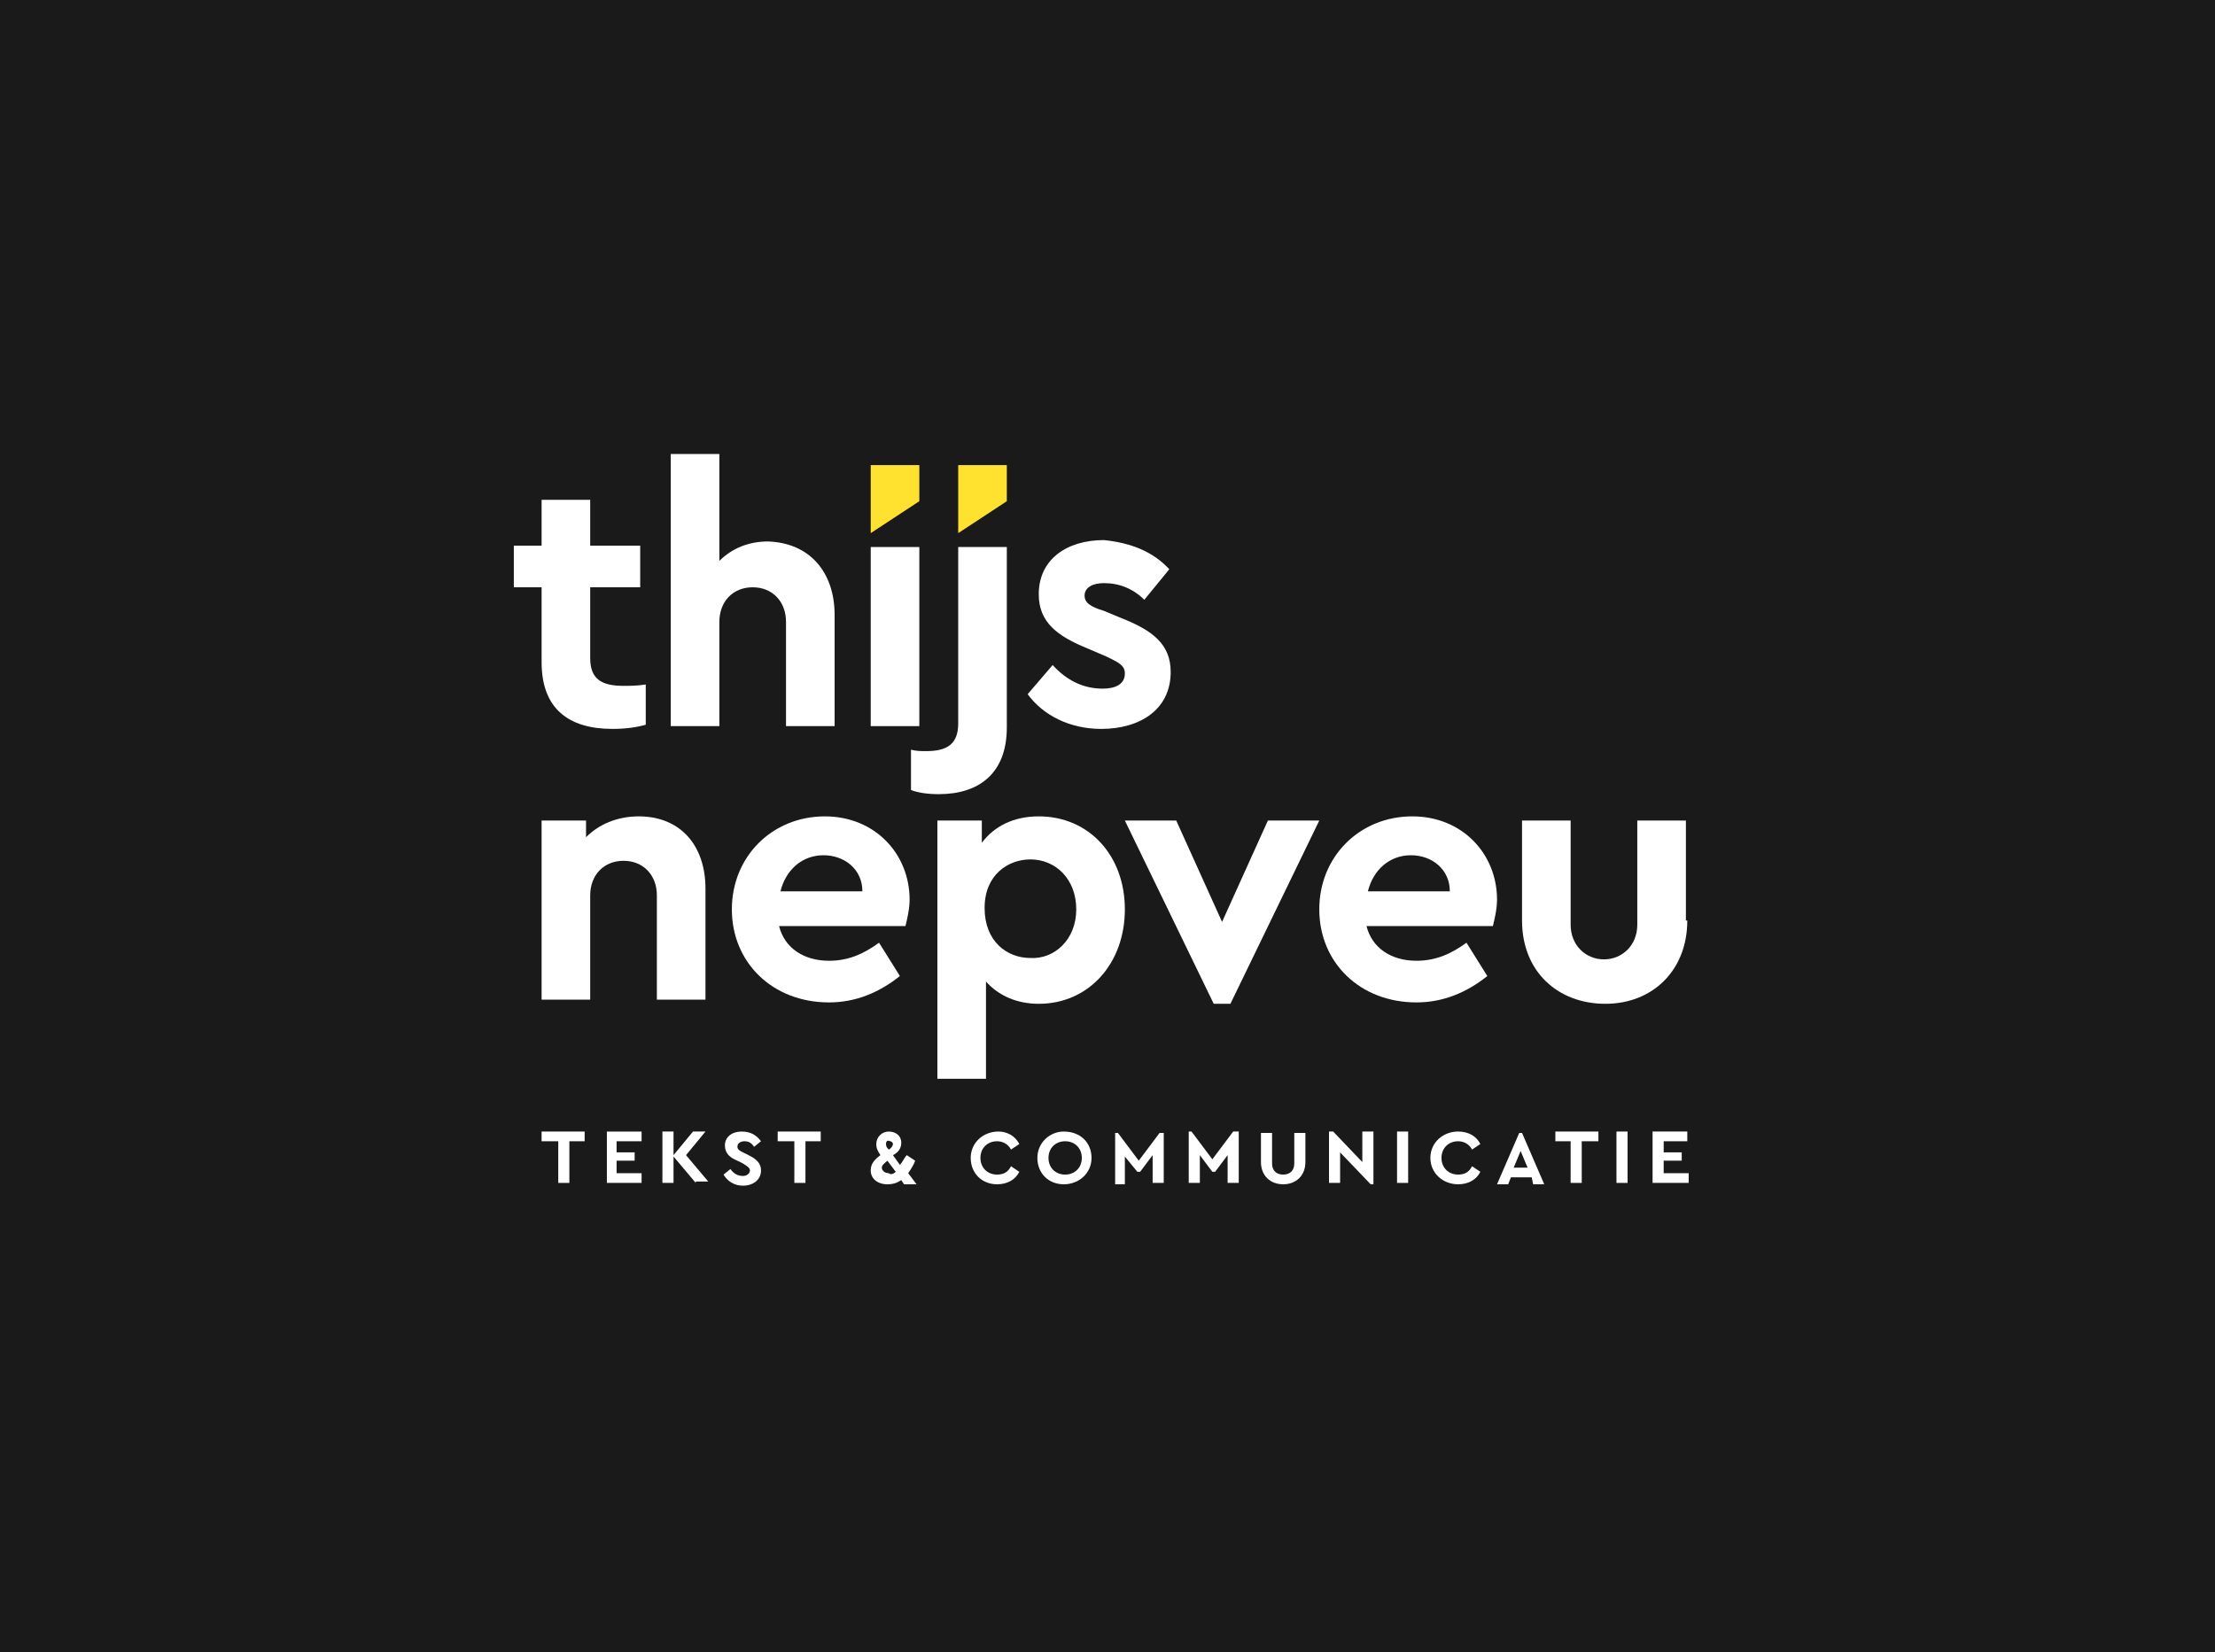 <?xml version="1.0" encoding="utf-8"?>
<!-- Generator: Adobe Illustrator 26.4.0, SVG Export Plug-In . SVG Version: 6.00 Build 0)  -->
<svg version="1.1" id="Laag_1" xmlns="http://www.w3.org/2000/svg" xmlns:xlink="http://www.w3.org/1999/xlink" x="0px" y="0px"
	 width="159.5px" height="119px" viewBox="0 0 159.5 119" style="enable-background:new 0 0 159.5 119;" xml:space="preserve">
<rect x="0" y="0" width="159.5" height="119" fill="#808080" stroke="none"/>
<style type="text/css">
	.st0{fill:#1A1A1A;}
	.st1{fill:#FFFFFF;}
	.st2{fill:#FFE12F;}
</style>
<polygon class="st0" points="159.5,119 141.4,119 0,119 0,0 159.5,0 159.5,101.1 "/>
<g>
	<g>
		<path class="st1" d="M46.5,49.3v2.9c-0.7,0.2-1.5,0.3-2.4,0.3c-3.2,0-5.1-1.5-5.1-4.8v-5.4h-2v-3h2v-3.3h3.5v3.3h3.6v3h-3.6v5.1
			c0,1.5,0.8,2,2.4,2C45.3,49.4,45.9,49.4,46.5,49.3z"/>
	</g>
	<g>
		<path class="st1" d="M60.1,44.3v8h-3.5v-7.5c0-1.5-1-2.5-2.4-2.5c-1.4,0-2.4,1-2.4,2.5v7.5h-3.5V32.7h3.5v7.7
			c0.9-0.9,2.1-1.4,3.5-1.4C58.3,39.1,60.1,41.2,60.1,44.3z"/>
	</g>
	<g>
		<path class="st1" d="M66.2,52.3h-3.5V39.4h3.5V52.3z"/>
	</g>
	<g>
		<path class="st1" d="M72.5,52.4c0,3.3-2,4.8-4.9,4.8c-0.8,0-1.5-0.1-2-0.3V54c0.4,0.1,0.7,0.1,1.1,0.1c1.5,0,2.3-0.5,2.3-2V39.4
			h3.5V52.4z"/>
	</g>
	<g>
		<path class="st1" d="M84.2,41l-1.8,2.2c-0.8-0.8-1.8-1.2-2.9-1.2c-0.8,0-1.4,0.3-1.4,0.9c0,0.5,0.4,0.8,1.4,1.1l1.2,0.5
			c2.3,0.9,3.6,1.9,3.6,3.9c0,2.7-2.2,4.1-5,4.1c-2.3,0-4.2-1-5.3-2.5l1.8-2.1c1,1.1,2.2,1.7,3.6,1.7c0.9,0,1.6-0.3,1.6-1.1
			c0-0.6-0.5-0.8-1.3-1.2l-1.4-0.6c-2.2-0.9-3.5-1.9-3.5-3.9c0-2.5,2-3.9,4.7-3.9C81.4,39.1,83,39.7,84.2,41z"/>
	</g>
	<g>
		<path class="st1" d="M50.8,64v8h-3.5v-7.5c0-1.5-1-2.5-2.4-2.5c-1.4,0-2.4,1-2.4,2.5V72H39V59.1h3.2v1.2c0.9-0.9,2.2-1.5,3.8-1.5
			C49,58.8,50.8,60.9,50.8,64z"/>
	</g>
	<g>
		<path class="st1" d="M65.2,66.7h-9.1c0.4,1.6,1.8,2.5,3.6,2.5c1.4,0,2.5-0.5,3.6-1.3l1.5,2.4c-1.5,1.2-3.2,1.9-5.1,1.9
			c-4.1,0-7-2.9-7-6.7s2.9-6.7,6.7-6.7c3.6,0,6.1,2.7,6.1,6C65.5,65.5,65.3,66.3,65.2,66.7z M56.2,64.2h5.9c0-1.6-1.3-2.6-2.8-2.6
			C57.8,61.6,56.6,62.6,56.2,64.2z"/>
	</g>
	<g>
		<path class="st1" d="M81,65.5c0,3.9-2.6,6.8-6.2,6.8c-1.6,0-2.9-0.6-3.8-1.6v7h-3.5V59.1h3.2v1.6c0.9-1.2,2.3-1.9,4.1-1.9
			C78.4,58.8,81,61.6,81,65.5z M77.5,65.5c0-2.2-1.5-3.6-3.3-3.6c-1.6,0-3.3,1.1-3.3,3.5c0,2.4,1.6,3.6,3.3,3.6
			C75.9,69.1,77.5,67.7,77.5,65.5z"/>
	</g>
	<g>
		<path class="st1" d="M95,59.1l-6.4,13.2h-1.2L81,59.1h3.7l3.3,7.3l3.3-7.3H95z"/>
	</g>
	<g>
		<path class="st1" d="M107.5,66.7h-9.1c0.4,1.6,1.8,2.5,3.6,2.5c1.4,0,2.5-0.5,3.6-1.3l1.5,2.4c-1.5,1.2-3.2,1.9-5.1,1.9
			c-4.1,0-7-2.9-7-6.7s2.9-6.7,6.7-6.7c3.6,0,6.1,2.7,6.1,6C107.8,65.5,107.6,66.3,107.5,66.7z M98.5,64.2h5.9
			c0-1.6-1.3-2.6-2.8-2.6C100.1,61.6,98.9,62.6,98.5,64.2z"/>
	</g>
	<g>
		<path class="st1" d="M121.5,66.3c0,3.6-2.5,6-5.9,6c-3.4,0-6-2.3-6-6v-7.2h3.5v7.5c0,1.5,1.1,2.5,2.4,2.5c1.3,0,2.4-1,2.4-2.5
			v-7.5h3.5V66.3z"/>
	</g>
	<g>
		<polygon class="st2" points="66.2,36.1 62.7,38.4 62.7,33.5 66.2,33.5 		"/>
	</g>
	<g>
		<polygon class="st2" points="72.5,36.1 69,38.4 69,33.5 72.5,33.5 		"/>
	</g>
	<g>
		<path class="st1" d="M42.2,82.2h-1.2v3h-0.8v-3h-1.2v-0.7h3.1V82.2z"/>
		<path class="st1" d="M46.1,82.2h-1.7V83h1.3v0.6h-1.3v0.9h1.8v0.7h-2.5v-3.7h2.5V82.2z"/>
		<path class="st1" d="M50.1,85.2l-1.6-1.9v1.9h-0.8v-3.7h0.8v1.7l1.4-1.7h0.9l-1.4,1.7l1.6,1.9H50.1z"/>
		<path class="st1" d="M54.8,82.2l-0.5,0.4c-0.2-0.3-0.4-0.4-0.7-0.4c-0.2,0-0.5,0.1-0.5,0.4c0,0.2,0.2,0.3,0.4,0.4l0.4,0.2
			c0.6,0.3,0.9,0.6,0.9,1.1c0,0.7-0.6,1.1-1.3,1.1c-0.6,0-1.1-0.3-1.4-0.8l0.5-0.4c0.2,0.3,0.5,0.5,0.9,0.5c0.3,0,0.5-0.2,0.5-0.4
			c0-0.2-0.2-0.3-0.5-0.5l-0.4-0.2c-0.5-0.2-0.9-0.5-0.9-1.1c0-0.6,0.5-1,1.2-1C54.1,81.5,54.5,81.8,54.8,82.2z"/>
		<path class="st1" d="M59.2,82.2H58v3h-0.8v-3h-1.2v-0.7h3.1V82.2z"/>
		<path class="st1" d="M65.4,84.5l0.6,0.8h-0.9L64.9,85c-0.3,0.2-0.6,0.3-1,0.3c-0.7,0-1.2-0.4-1.2-1c0-0.5,0.3-0.8,0.7-1.1
			c-0.2-0.3-0.3-0.5-0.3-0.8c0-0.5,0.4-0.9,0.9-0.9c0.5,0,0.9,0.3,0.9,0.8c0,0.4-0.2,0.7-0.6,0.9l0.5,0.7c0.2-0.2,0.3-0.5,0.5-0.7
			l0.6,0.4C65.8,83.9,65.6,84.2,65.4,84.5z M64.5,84.4l-0.6-0.8c-0.2,0.2-0.4,0.3-0.4,0.5c0,0.2,0.2,0.4,0.5,0.4
			C64.1,84.6,64.3,84.6,64.5,84.4z M63.8,82.4c0,0.2,0.1,0.3,0.2,0.4c0.2-0.1,0.3-0.3,0.3-0.4c0-0.1-0.1-0.2-0.2-0.2
			C63.9,82.1,63.8,82.2,63.8,82.4z"/>
		<path class="st1" d="M73.4,82.4l-0.6,0.4c-0.2-0.4-0.6-0.6-1-0.6c-0.7,0-1.2,0.5-1.2,1.2c0,0.7,0.5,1.2,1.2,1.2
			c0.5,0,0.8-0.2,1-0.6l0.6,0.4c-0.3,0.6-0.9,0.9-1.6,0.9c-1.1,0-1.9-0.8-1.9-1.9s0.9-1.9,2-1.9C72.5,81.5,73.1,81.8,73.4,82.4z"/>
		<path class="st1" d="M78.6,83.4c0,1.1-0.9,1.9-2,1.9c-1.1,0-1.9-0.8-1.9-1.9s0.9-1.9,1.9-1.9C77.8,81.5,78.6,82.3,78.6,83.4z
			 M75.5,83.4c0,0.7,0.5,1.2,1.2,1.2c0.7,0,1.2-0.5,1.2-1.2c0-0.7-0.5-1.2-1.2-1.2C76,82.2,75.5,82.7,75.5,83.4z"/>
		<path class="st1" d="M83.8,81.5v3.7h-0.8v-2l-0.9,1.2h-0.2L81,83.3v2h-0.7v-3.7h0.2l1.5,2l1.5-2H83.8z"/>
		<path class="st1" d="M89.2,81.5v3.7h-0.8v-2l-0.9,1.2h-0.2l-0.9-1.2v2h-0.8v-3.7h0.2l1.5,2l1.5-2H89.2z"/>
		<path class="st1" d="M94,83.7c0,1-0.7,1.6-1.6,1.6c-0.9,0-1.6-0.6-1.6-1.6v-2.1h0.8v2.2c0,0.5,0.3,0.8,0.8,0.8
			c0.5,0,0.8-0.3,0.8-0.8v-2.2H94V83.7z"/>
		<path class="st1" d="M98.9,81.6v3.7h-0.2L96.5,83v2.2h-0.8v-3.7H96l2.1,2.2v-2.2H98.9z"/>
		<path class="st1" d="M101.4,85.2h-0.8v-3.7h0.8V85.2z"/>
		<path class="st1" d="M106.6,82.4l-0.6,0.4c-0.2-0.4-0.6-0.6-1-0.6c-0.7,0-1.2,0.5-1.2,1.2c0,0.7,0.5,1.2,1.2,1.2
			c0.5,0,0.8-0.2,1-0.6l0.6,0.4c-0.3,0.6-0.9,0.9-1.6,0.9c-1.1,0-2-0.8-2-1.9s0.9-1.9,2-1.9C105.7,81.5,106.3,81.8,106.6,82.4z"/>
		<path class="st1" d="M110.3,84.8h-1.5l-0.2,0.5h-0.8l1.6-3.7h0.2l1.6,3.7h-0.8L110.3,84.8z M109.5,82.9l-0.5,1.2h1L109.5,82.9z"/>
		<path class="st1" d="M115.1,82.2h-1.2v3h-0.8v-3H112v-0.7h3.1V82.2z"/>
		<path class="st1" d="M117.2,85.2h-0.8v-3.7h0.8V85.2z"/>
		<path class="st1" d="M121.5,82.2h-1.7V83h1.3v0.6h-1.3v0.9h1.8v0.7H119v-3.7h2.5V82.2z"/>
	</g>
</g>
</svg>
